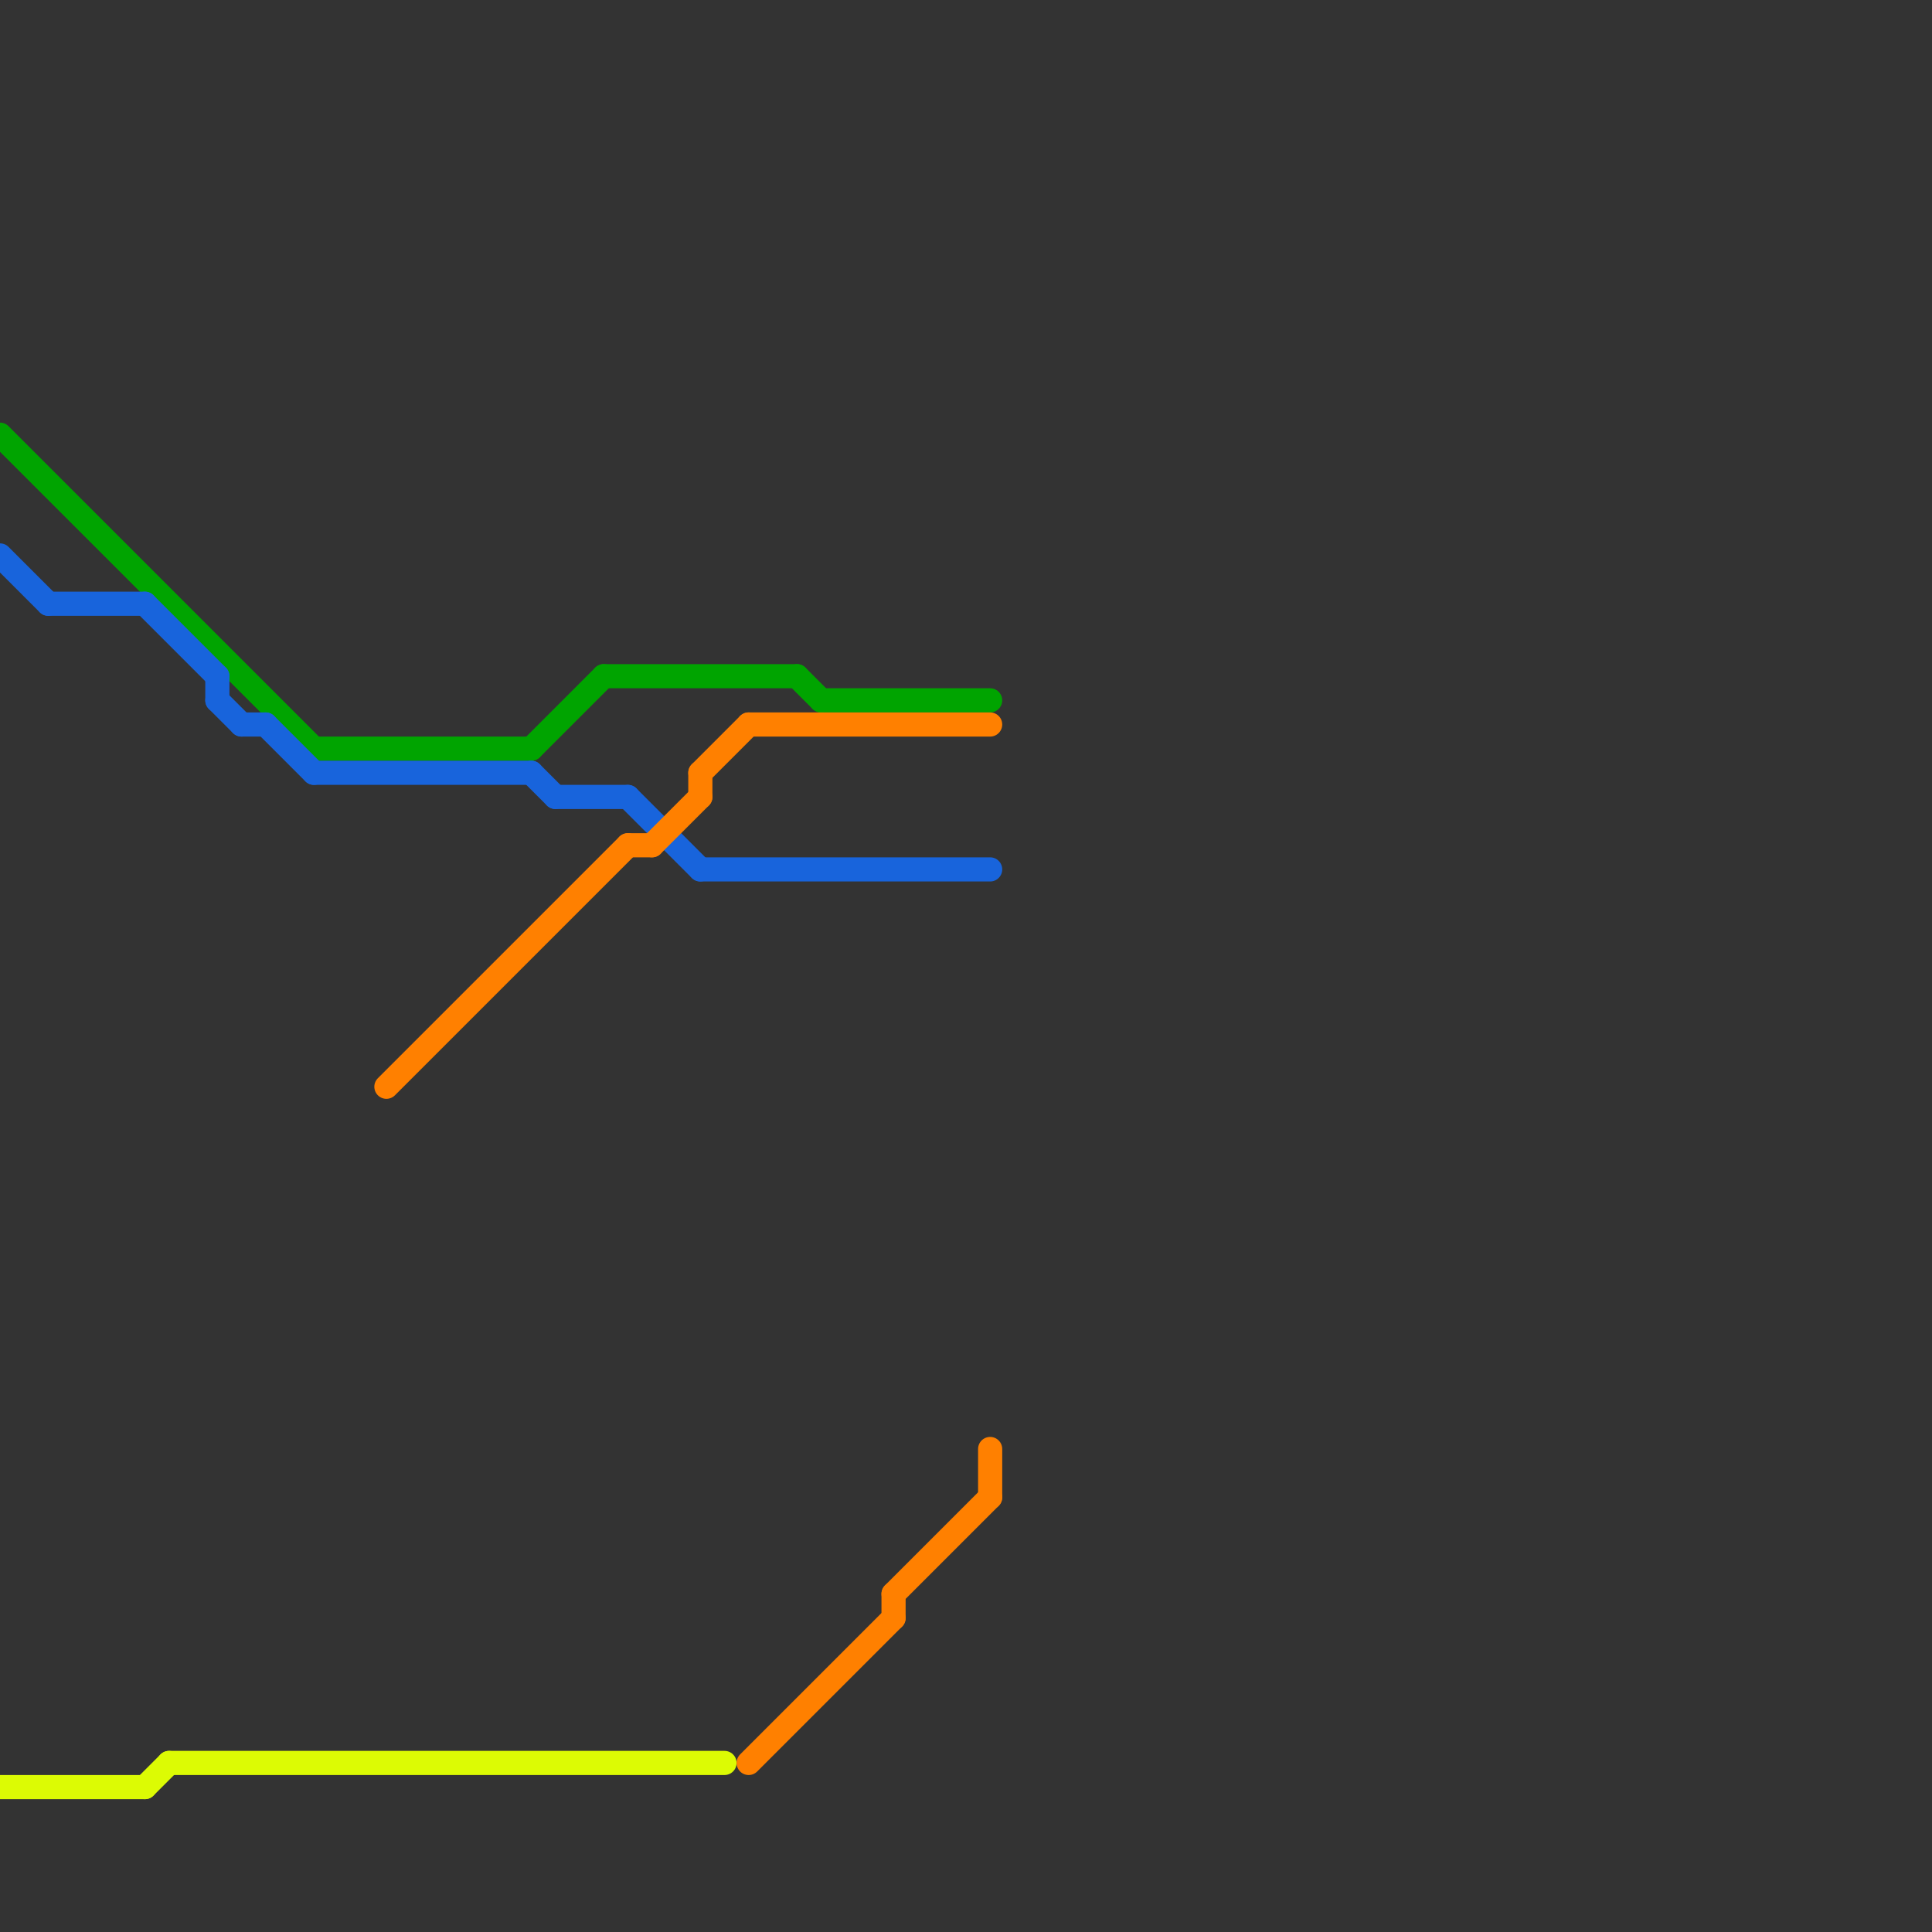 
<svg version="1.1" xmlns="http://www.w3.org/2000/svg" viewBox="0 0 80 80">
<rect x="0" y="0" width="80" height="80" fill="#333333" stroke="none"/>
<style>text { font: 1px Helvetica; font-weight: 600; white-space: pre; dominant-baseline: central; } line { stroke-width: 1; fill: none; stroke-linecap: round; stroke-linejoin: round; } .c0 { stroke: #00a400 } .c1 { stroke: #1864dc } .c2 { stroke: #dcfb04 } .c3 { stroke: #ff8000 }</style><defs><g id="wm-xf"><circle r="1.2" fill="#000"/><circle r="0.9" fill="#fff"/><circle r="0.6" fill="#000"/><circle r="0.3" fill="#fff"/></g><g id="wm"><circle r="0.6" fill="#000"/><circle r="0.3" fill="#fff"/></g></defs><line class="c0" x1="0" y1="18" x2="13" y2="31"/><line class="c0" x1="22" y1="31" x2="25" y2="28"/><line class="c0" x1="33" y1="28" x2="34" y2="29"/><line class="c0" x1="13" y1="31" x2="22" y2="31"/><line class="c0" x1="34" y1="29" x2="41" y2="29"/><line class="c0" x1="25" y1="28" x2="33" y2="28"/><line class="c1" x1="13" y1="32" x2="22" y2="32"/><line class="c1" x1="9" y1="29" x2="10" y2="30"/><line class="c1" x1="6" y1="25" x2="9" y2="28"/><line class="c1" x1="10" y1="30" x2="11" y2="30"/><line class="c1" x1="22" y1="32" x2="23" y2="33"/><line class="c1" x1="11" y1="30" x2="13" y2="32"/><line class="c1" x1="29" y1="36" x2="41" y2="36"/><line class="c1" x1="0" y1="23" x2="2" y2="25"/><line class="c1" x1="2" y1="25" x2="6" y2="25"/><line class="c1" x1="26" y1="33" x2="29" y2="36"/><line class="c1" x1="23" y1="33" x2="26" y2="33"/><line class="c1" x1="9" y1="28" x2="9" y2="29"/><line class="c2" x1="6" y1="74" x2="7" y2="73"/><line class="c2" x1="7" y1="73" x2="30" y2="73"/><line class="c2" x1="0" y1="74" x2="6" y2="74"/><line class="c3" x1="29" y1="32" x2="29" y2="33"/><line class="c3" x1="29" y1="32" x2="31" y2="30"/><line class="c3" x1="37" y1="66" x2="41" y2="62"/><line class="c3" x1="16" y1="45" x2="26" y2="35"/><line class="c3" x1="31" y1="30" x2="41" y2="30"/><line class="c3" x1="31" y1="73" x2="37" y2="67"/><line class="c3" x1="41" y1="60" x2="41" y2="62"/><line class="c3" x1="27" y1="35" x2="29" y2="33"/><line class="c3" x1="37" y1="66" x2="37" y2="67"/><line class="c3" x1="26" y1="35" x2="27" y2="35"/>
</svg>
